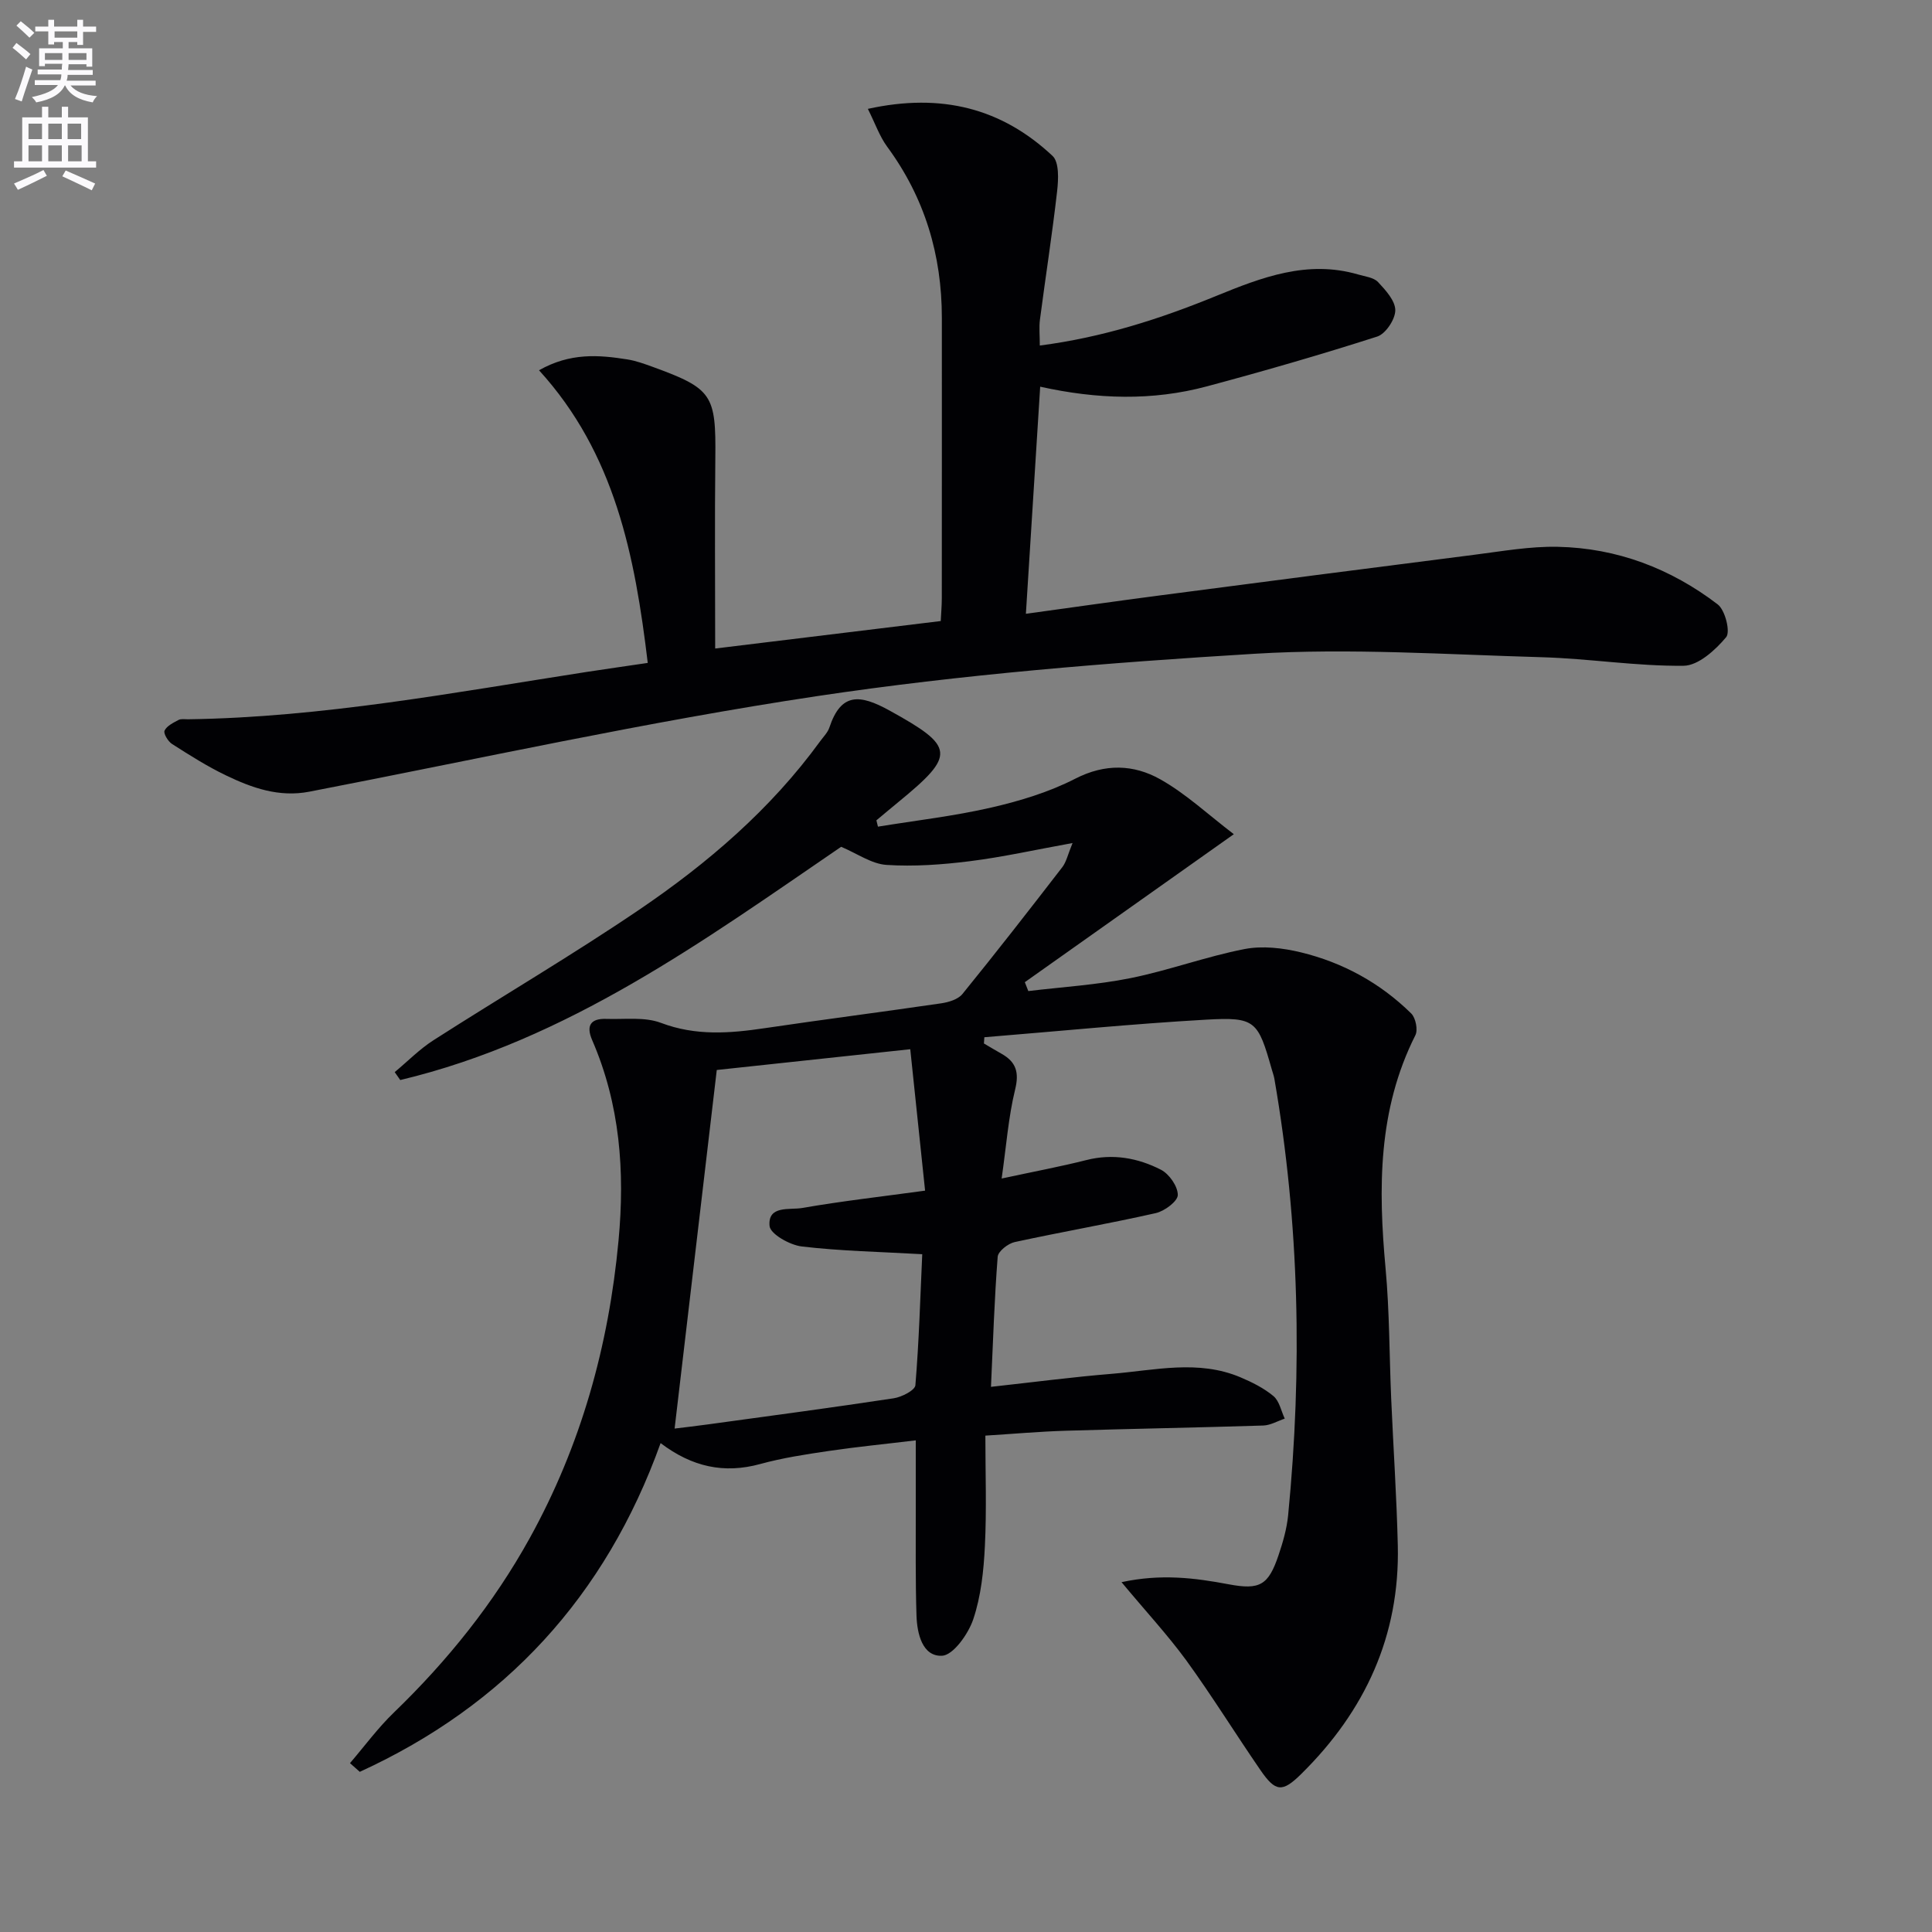 <svg enable-background="new 0 0 400 400" viewBox="0 0 400 400" xmlns="http://www.w3.org/2000/svg"><rect x="0" y="0" width="400" height="400" fill="#808080" stroke="none"/><path d="m2.6 9.9.8-1c.9.7 1.9 1.4 2.9 2.3l-.9 1.1c-1.1-1-2-1.8-2.8-2.4zm.5 10.6c.9-2.1 1.6-4.3 2.3-6.7.4.2.8.4 1.3.6-.7 2.1-1.5 4.3-2.2 6.6zm.3-15.2.9-.9c1 .8 2 1.6 2.8 2.4l-1 1c-.9-.9-1.8-1.7-2.7-2.5zm12.6-1.2h1.2v1.4h2.7v1.1h-2.7v2.7h-1.2v-.6h-1.8v1.3h4.9v3.8h-1.2v-.5h-3.7c0 .4-.1.9-.1 1.2h5.1v1h-5.2c0 .5-.1.9-.2 1.2h6v1h-5.2c1.1 1.3 2.9 2 5.5 2.2-.4.4-.7.8-.9 1.3-2.9-.5-4.8-1.6-5.7-3.5h-.1c-.8 1.7-2.7 2.9-5.9 3.5-.2-.4-.6-.8-.9-1.1 2.8-.6 4.6-1.4 5.4-2.5h-4.8v-1h5.3c.1-.3.2-.7.2-1.2h-4.9v-1h5c0-.4 0-.8.1-1.2h-3.6v.5h-1.2v-3.7h4.9v-1.3h-1.8v.5h-1.2v-2.7h-2.7v-1h2.7v-1.4h1.2v1.4h4.8zm-6.7 8.3h3.6c0-.4 0-.9 0-1.4h-3.6zm1.9-4.6h4.8v-1.3h-4.7v1.3zm6.7 3.2h-3.7v1.4h3.7z" fill="#fbfafc"/><path d="m8.7 22.1h1.3v2.2h2.8v-2.2h1.3v2.2h4.1v9.1h1.7v1.3h-17v-1.3h1.7v-9.1h4.1zm.3 13.1.7 1.2c-1.8.9-3.8 1.9-6 2.9-.2-.4-.5-.8-.8-1.3 2.3-1 4.4-1.9 6.1-2.8zm-3.1-6.4h2.8v-3.2h-2.8zm0 4.6h2.8v-3.3h-2.8zm4.1-4.6h2.8v-3.2h-2.8zm0 4.6h2.8v-3.3h-2.8zm3.6 1.9c2.1.9 4.1 1.8 6.1 2.7l-.7 1.4c-2.2-1.1-4.2-2-6.1-2.9zm3.2-9.7h-2.8v3.2h2.8zm-2.7 7.8h2.8v-3.3h-2.8z" fill="#fbfafc"/><g fill="#010104"><path d="m232.2 327.57c8.19-1.77 15.17-.88 22.18.44 6.47 1.22 8.23.19 10.33-6.03.9-2.66 1.7-5.44 1.98-8.22 2.96-30.25 2.36-60.4-2.84-90.39-.11-.65-.35-1.28-.53-1.92-2.87-10.12-3.39-10.92-13.6-10.34-15.33.87-30.62 2.4-45.92 3.64-.03.43-.06.86-.09 1.29 1.21.71 2.41 1.43 3.63 2.12 3.02 1.7 3.71 3.83 2.83 7.42-1.4 5.72-1.82 11.67-2.79 18.42 6.68-1.44 12.15-2.46 17.54-3.82 5.47-1.39 10.65-.45 15.44 2 1.71.88 3.5 3.44 3.49 5.23-.01 1.3-2.74 3.34-4.55 3.75-9.7 2.19-19.51 3.89-29.23 6-1.37.3-3.42 1.91-3.51 3.04-.68 8.74-.96 17.52-1.39 26.93 8.68-.95 16.85-2.03 25.06-2.7 8.87-.73 17.85-2.97 26.58.72 2.41 1.02 4.86 2.24 6.85 3.9 1.22 1.03 1.59 3.07 2.33 4.66-1.48.5-2.95 1.38-4.45 1.43-13.64.43-27.28.67-40.92 1.08-5.31.16-10.6.63-16.61 1.01 0 7.68.28 15.29-.1 22.88-.25 5.1-.8 10.36-2.41 15.15-1.03 3.05-4.16 7.46-6.49 7.55-4.04.16-5.14-4.58-5.26-8.32-.24-7.45-.13-14.91-.15-22.37-.01-4.3 0-8.6 0-13.91-6.38.77-12.22 1.34-18.03 2.2-4.76.7-9.55 1.43-14.18 2.7-7.47 2.05-14.1.61-20.62-4.33-11.41 31.8-32.27 54.31-62.28 68.06-.68-.6-1.35-1.2-2.03-1.8 3.01-3.51 5.77-7.28 9.09-10.48 11.1-10.71 20.65-22.6 28.12-36.1 10.61-19.19 16.36-39.8 18.39-61.62 1.34-14.34.31-28.19-5.46-41.5-1.32-3.04-.27-4.5 2.93-4.39 3.8.13 7.93-.46 11.33.83 7.2 2.72 14.23 2.17 21.49 1.09 12.15-1.8 24.34-3.36 36.5-5.14 1.55-.23 3.5-.81 4.41-1.93 7.02-8.64 13.86-17.43 20.67-26.25.85-1.1 1.15-2.63 2.13-5.01-7.74 1.4-14.49 2.92-21.33 3.77-5.68.71-11.5 1.13-17.19.76-3.08-.2-6.04-2.34-9.39-3.75-28.37 19.39-56.63 40.03-91.28 48.29-.38-.55-.77-1.09-1.15-1.64 2.67-2.22 5.14-4.75 8.04-6.61 14.14-9.06 28.64-17.56 42.53-26.98 14.23-9.65 27.26-20.82 37.49-34.88.68-.94 1.59-1.83 1.94-2.89 2.4-7.21 6.26-6.92 12.45-3.5 13.55 7.48 13.78 9.16 1.8 18.97-1.52 1.24-3.01 2.51-4.52 3.76.11.44.21.87.32 1.31 7.84-1.28 15.76-2.18 23.48-3.96 5.95-1.37 11.97-3.2 17.37-5.97 6.19-3.18 12.1-2.96 17.59.12 5.35 3.01 9.95 7.34 15.24 11.37-15.25 10.8-29.26 20.72-43.27 30.64.24.61.48 1.23.72 1.84 7.06-.85 14.21-1.28 21.16-2.68 7.94-1.6 15.62-4.46 23.57-6.01 3.74-.73 7.96-.24 11.73.68 8.69 2.11 16.42 6.35 22.82 12.65.92.91 1.42 3.39.86 4.5-7.77 15.41-7.7 31.7-6.17 48.3.82 8.93.77 17.94 1.16 26.92.44 10.14 1.13 20.27 1.37 30.41.44 18.71-6.79 34.3-19.97 47.3-3.93 3.88-5.33 3.79-8.47-.78-5.19-7.54-10-15.33-15.37-22.74-3.91-5.33-8.43-10.2-13.39-16.17zm-92.53-31.8c1.75-.22 4.35-.51 6.95-.87 12.81-1.76 25.63-3.46 38.41-5.4 1.66-.25 4.4-1.65 4.49-2.7.75-9.03 1.01-18.1 1.42-27.13-8.77-.5-16.89-.65-24.93-1.6-2.48-.29-6.52-2.57-6.68-4.24-.41-4.35 4.2-3.28 6.76-3.73 8.12-1.42 16.33-2.34 25.44-3.59-1.06-10.09-2.07-19.68-3.07-29.28-14.4 1.55-27.7 2.98-40.06 4.3-2.92 24.83-5.8 49.32-8.73 74.24z"/><path d="m215.36 80.06c-.99 15.72-1.95 31.05-2.96 47.02 9.44-1.3 18.26-2.56 27.09-3.72 21.88-2.86 43.77-5.71 65.67-8.49 5.77-.73 11.58-1.78 17.35-1.66 12.27.25 23.41 4.5 33.12 11.92 1.55 1.18 2.67 5.7 1.75 6.79-2.23 2.67-5.77 5.89-8.81 5.92-9.77.11-19.54-1.49-29.34-1.77-19.8-.56-39.68-1.91-59.39-.72-30.31 1.84-60.7 4.28-90.71 8.78-35.23 5.29-70.09 13.02-105.09 19.78-6.29 1.21-11.86-.78-17.27-3.38-3.87-1.86-7.54-4.19-11.17-6.51-.82-.53-1.8-2.17-1.53-2.75.46-.98 1.8-1.63 2.89-2.21.53-.28 1.31-.13 1.97-.14 27.84-.4 55.12-5.55 82.51-9.8 4.08-.63 8.16-1.2 12.67-1.87-2.66-22.2-6.79-43.34-22.51-60.59 6.45-3.66 12.35-3.19 18.27-2.25 1.79.28 3.53.92 5.25 1.54 12.38 4.51 13.13 5.77 12.98 18.93-.14 12.77-.03 25.54-.03 39.39 15.7-1.91 30.91-3.77 46.7-5.69.08-1.62.22-3.21.22-4.8.02-19.33.01-38.65.01-57.98 0-13.02-3.55-24.87-11.33-35.44-1.57-2.14-2.46-4.77-3.99-7.82 15.29-3.36 27.74-.1 38.24 9.74 1.39 1.31 1.22 4.85.95 7.27-1.01 8.89-2.4 17.74-3.56 26.62-.21 1.6-.03 3.26-.03 5.37 12.97-1.68 24.87-5.5 36.5-10.26 9.47-3.87 18.92-7.51 29.41-4.45 1.42.42 3.21.6 4.12 1.57 1.58 1.68 3.58 3.88 3.57 5.85-.01 1.88-2 4.87-3.74 5.43-11.65 3.74-23.43 7.14-35.26 10.31-11.28 3.03-22.69 2.69-34.52.07z"/></g></svg>